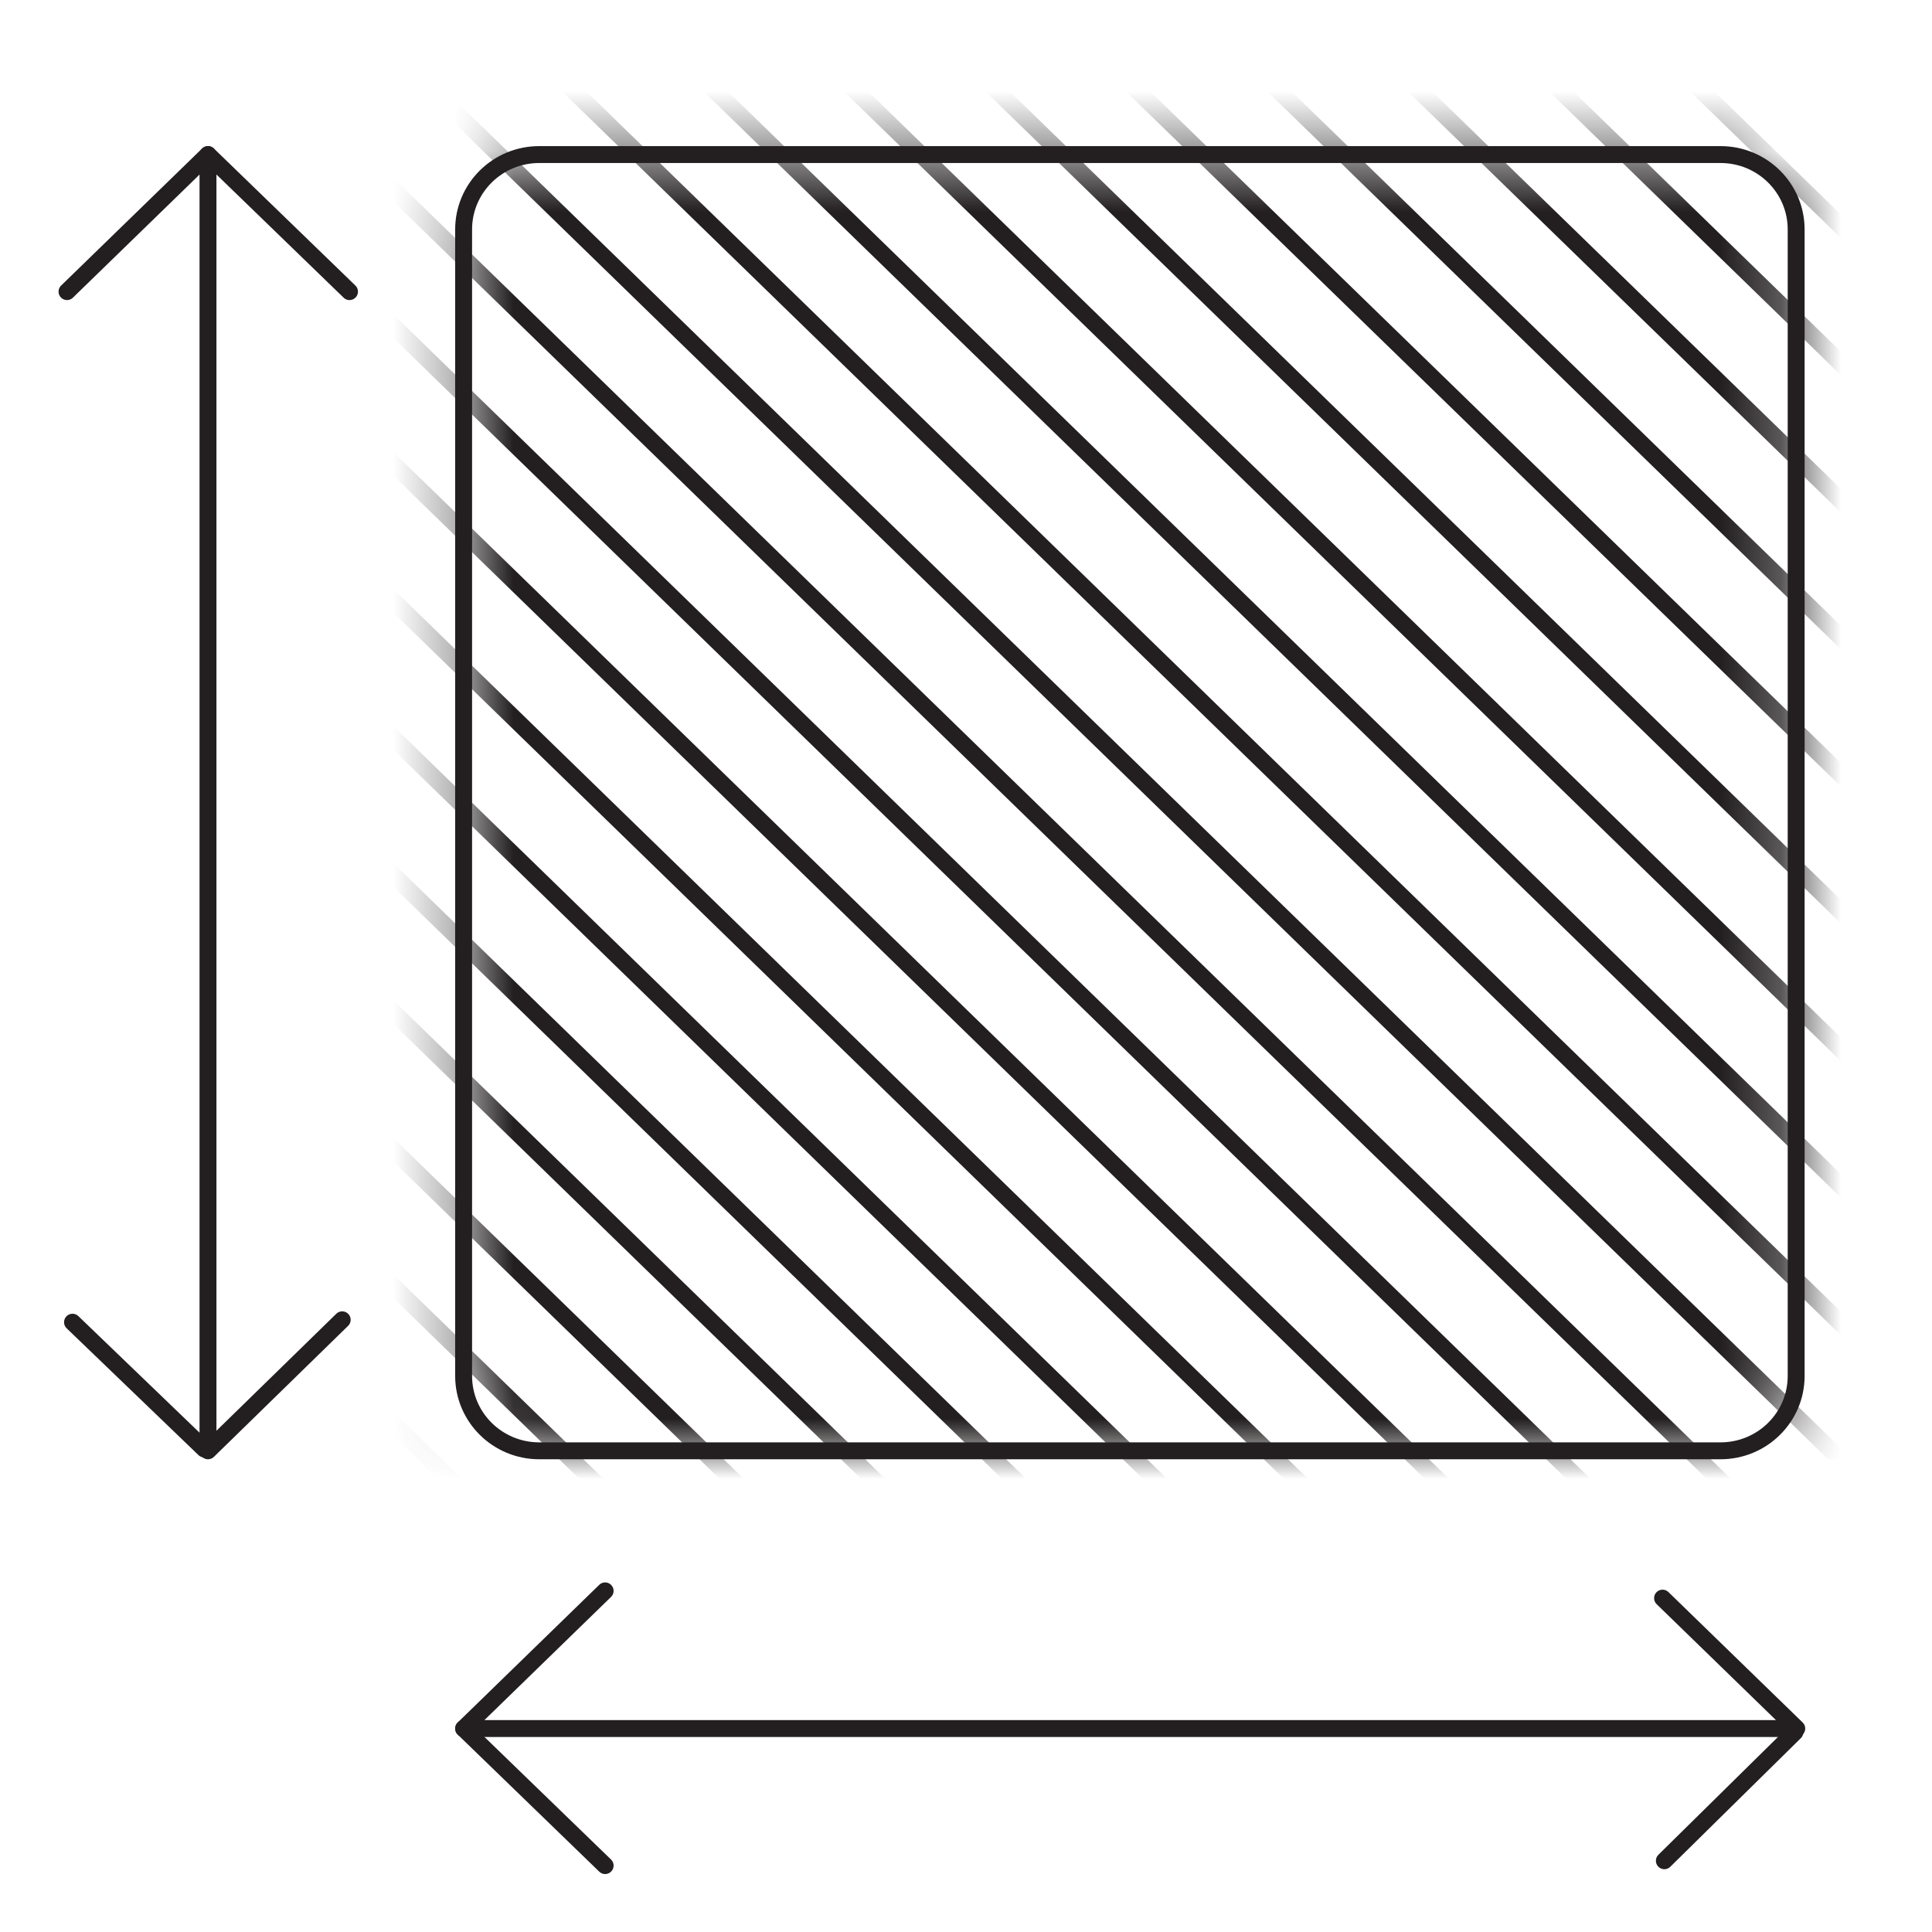 <svg width="32" height="32" viewBox="0 0 32 32" fill="none" xmlns="http://www.w3.org/2000/svg">
<g clip-path="url(#clip0_754_1494)">
<mask id="mask0_754_1494" style="mask-type:luminance" maskUnits="userSpaceOnUse" x="7" y="2" width="23" height="23">
<path d="M28.497 2.56H8.932C8.24 2.56 7.679 3.115 7.679 3.8V22.79C7.679 23.475 8.24 24.03 8.932 24.03H28.497C29.189 24.03 29.75 23.475 29.75 22.79V3.8C29.75 3.115 29.189 2.56 28.497 2.56Z" fill="white"/>
</mask>
<g mask="url(#mask0_754_1494)">
<path d="M-7.308 14.68L16.329 37.67" stroke="#231F20" stroke-width="0.28" stroke-linecap="round" stroke-linejoin="round"/>
<path d="M-6.136 13.54L17.502 36.53" stroke="#231F20" stroke-width="0.28" stroke-linecap="round" stroke-linejoin="round"/>
<path d="M-4.973 12.41L18.664 35.4" stroke="#231F20" stroke-width="0.28" stroke-linecap="round" stroke-linejoin="round"/>
<path d="M-2.639 10.14L20.998 33.13" stroke="#231F20" stroke-width="0.28" stroke-linecap="round" stroke-linejoin="round"/>
<path d="M-3.801 11.27L19.836 34.26" stroke="#231F20" stroke-width="0.28" stroke-linecap="round" stroke-linejoin="round"/>
<path d="M-1.467 9L22.17 31.99" stroke="#231F20" stroke-width="0.28" stroke-linecap="round" stroke-linejoin="round"/>
<path d="M-0.294 7.87L23.332 30.85" stroke="#231F20" stroke-width="0.28" stroke-linecap="round" stroke-linejoin="round"/>
<path d="M0.868 6.73L24.505 29.72" stroke="#231F20" stroke-width="0.28" stroke-linecap="round" stroke-linejoin="round"/>
<path d="M4.374 3.32L28.011 26.31" stroke="#231F20" stroke-width="0.28" stroke-linecap="round" stroke-linejoin="round"/>
<path d="M2.04 5.6L25.667 28.58" stroke="#231F20" stroke-width="0.28" stroke-linecap="round" stroke-linejoin="round"/>
<path d="M3.202 4.46L26.839 27.45" stroke="#231F20" stroke-width="0.28" stroke-linecap="round" stroke-linejoin="round"/>
<path d="M5.537 2.19L29.174 25.18" stroke="#231F20" stroke-width="0.28" stroke-linecap="round" stroke-linejoin="round"/>
<path d="M6.709 1.05L30.346 24.04" stroke="#231F20" stroke-width="0.28" stroke-linecap="round" stroke-linejoin="round"/>
<path d="M7.871 -0.08L31.508 22.91" stroke="#231F20" stroke-width="0.28" stroke-linecap="round" stroke-linejoin="round"/>
<path d="M10.205 -2.35L33.842 20.64" stroke="#231F20" stroke-width="0.28" stroke-linecap="round" stroke-linejoin="round"/>
<path d="M9.043 -1.22L32.68 21.77" stroke="#231F20" stroke-width="0.28" stroke-linecap="round" stroke-linejoin="round"/>
<path d="M11.378 -3.49L35.015 19.5" stroke="#231F20" stroke-width="0.28" stroke-linecap="round" stroke-linejoin="round"/>
<path d="M12.54 -4.62L36.177 18.36" stroke="#231F20" stroke-width="0.28" stroke-linecap="round" stroke-linejoin="round"/>
<path d="M13.712 -5.76L37.349 17.23" stroke="#231F20" stroke-width="0.28" stroke-linecap="round" stroke-linejoin="round"/>
<path d="M17.209 -9.17L40.846 13.82" stroke="#231F20" stroke-width="0.28" stroke-linecap="round" stroke-linejoin="round"/>
<path d="M14.874 -6.89L38.511 16.09" stroke="#231F20" stroke-width="0.28" stroke-linecap="round" stroke-linejoin="round"/>
<path d="M16.046 -8.03L39.683 14.96" stroke="#231F20" stroke-width="0.28" stroke-linecap="round" stroke-linejoin="round"/>
</g>
<path d="M28.497 2.56H8.932C8.24 2.56 7.679 3.115 7.679 3.8V22.79C7.679 23.475 8.24 24.03 8.932 24.03H28.497C29.189 24.03 29.75 23.475 29.75 22.79V3.8C29.75 3.115 29.189 2.56 28.497 2.56Z" stroke="#231F20" stroke-width="0.28" stroke-linecap="round" stroke-linejoin="round"/>
<path d="M10.023 26.35L7.679 28.63H29.76L27.537 26.47" stroke="#231F20" stroke-width="0.28" stroke-linecap="round" stroke-linejoin="round"/>
<path d="M7.679 28.63L10.023 30.9" stroke="#231F20" stroke-width="0.28" stroke-linecap="round" stroke-linejoin="round"/>
<path d="M27.567 30.82L29.729 28.69" stroke="#231F20" stroke-width="0.28" stroke-linecap="round" stroke-linejoin="round"/>
<path d="M5.789 4.83L3.445 2.56V24.03L5.668 21.86" stroke="#231F20" stroke-width="0.28" stroke-linecap="round" stroke-linejoin="round"/>
<path d="M3.445 2.56L1.11 4.83" stroke="#231F20" stroke-width="0.28" stroke-linecap="round" stroke-linejoin="round"/>
<path d="M1.201 21.9L3.384 24" stroke="#231F20" stroke-width="0.28" stroke-linecap="round" stroke-linejoin="round"/>
</g>
<defs>
<clipPath id="clip0_754_1494">
<rect width="31.328" height="31" fill="white" transform="translate(0.352 0.5)"/>
</clipPath>
</defs>
</svg>

